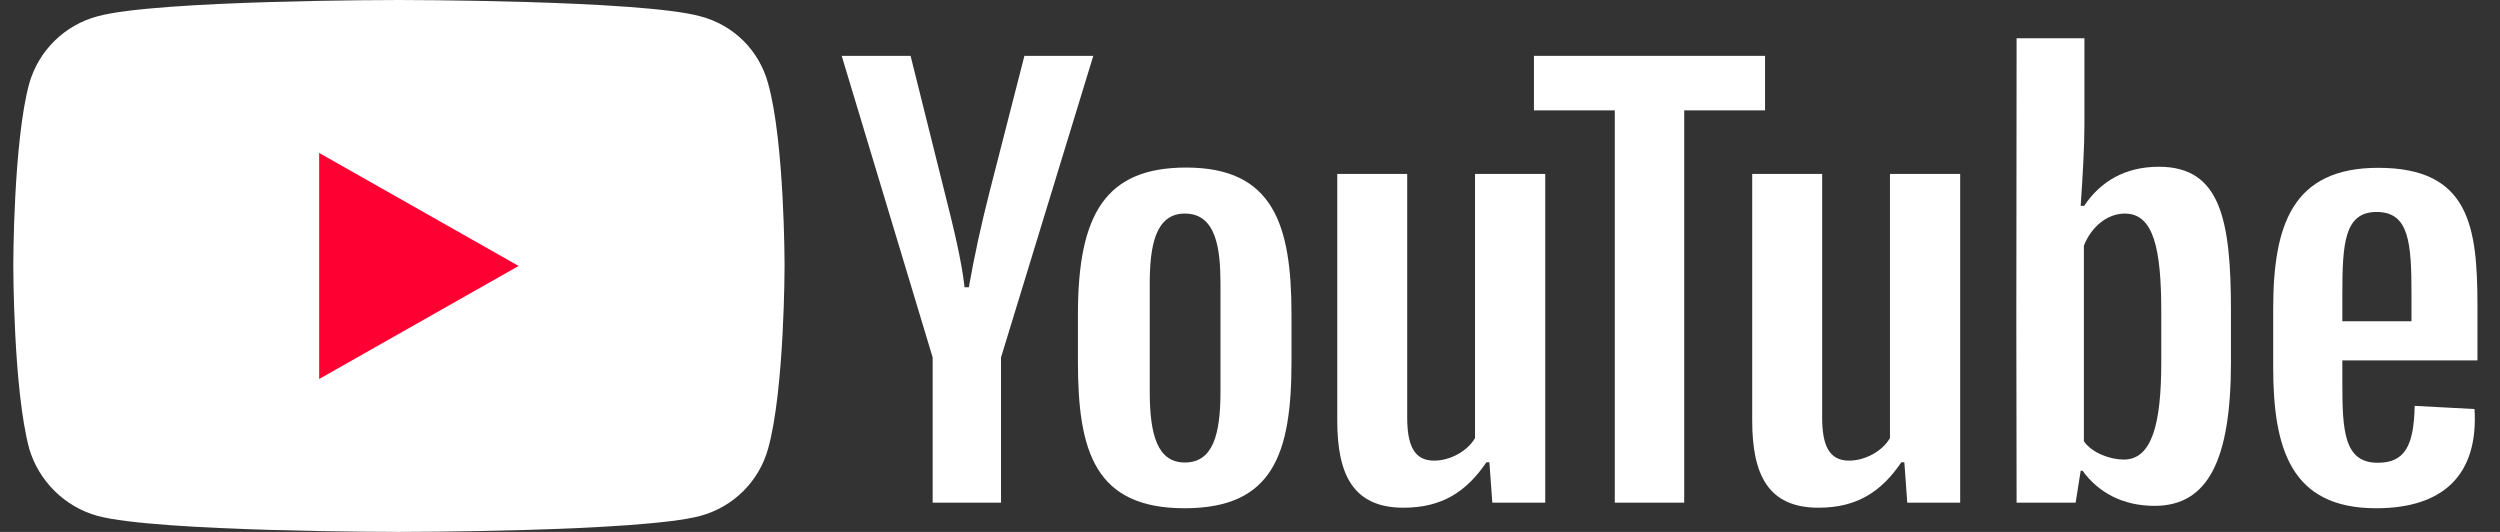 <?xml version="1.0" encoding="UTF-8"?> <svg xmlns="http://www.w3.org/2000/svg" width="94" height="20" viewBox="0 0 94 20" fill="none"><rect x="0" y="0" width="94" height="20" fill="#333333" stroke="none"/><g clip-path="url(#clip0_4264_4965)"><path d="M14.985 20C14.985 20 24.07 20 26.323 19.4C27.592 19.06 28.546 18.08 28.881 16.87C29.5 14.65 29.5 9.98 29.5 9.98C29.5 9.98 29.5 5.34 28.881 3.14C28.546 1.9 27.592 0.94 26.323 0.61C24.07 0 14.985 0 14.985 0C14.985 0 5.92 0 3.677 0.61C2.429 0.94 1.454 1.9 1.099 3.14C0.5 5.34 0.5 9.98 0.5 9.98C0.5 9.98 0.5 14.65 1.099 16.87C1.454 18.08 2.429 19.06 3.677 19.4C5.92 20 14.985 20 14.985 20Z" fill="white"></path><path d="M19.5 10L12 5.75V14.25L19.5 10Z" fill="#FF0033"></path><path d="M37.638 18.9V13.44L41.108 2.1H38.518L37.198 7.25C36.898 8.43 36.628 9.66 36.428 10.8H36.268C36.158 9.8 35.838 8.49 35.518 7.23L34.238 2.1H31.648L35.068 13.44V18.9H37.638Z" fill="white"></path><path d="M44.6 6.3C41.57 6.3 40.53 8.05 40.53 11.82V13.61C40.53 16.99 41.18 19.11 44.54 19.11C47.85 19.11 48.56 17.09 48.56 13.61V11.82C48.56 8.45 47.88 6.3 44.6 6.3ZM45.89 14.72C45.89 16.36 45.6 17.39 44.55 17.39C43.52 17.39 43.23 16.35 43.23 14.72V10.68C43.23 9.28 43.43 8.03 44.55 8.03C45.73 8.03 45.89 9.35 45.89 10.68V14.72Z" fill="white"></path><path d="M52.771 19.09C54.231 19.09 55.141 18.48 55.891 17.38H56.001L56.111 18.9H58.101V6.54H55.461V16.47C55.181 16.96 54.531 17.32 53.921 17.32C53.151 17.32 52.911 16.71 52.911 15.69V6.54H50.281V15.81C50.281 17.82 50.861 19.09 52.771 19.09Z" fill="white"></path><path d="M63.326 18.9V4.15H66.366V2.1H57.676V4.15H60.716V18.9H63.326Z" fill="white"></path><path d="M68.373 19.09C69.833 19.09 70.743 18.48 71.493 17.38H71.603L71.713 18.9H73.703V6.54H71.063V16.47C70.783 16.96 70.133 17.32 69.523 17.32C68.753 17.32 68.513 16.71 68.513 15.69V6.54H65.883V15.81C65.883 17.82 66.463 19.09 68.373 19.09Z" fill="white"></path><path d="M81.174 6.27C79.894 6.27 78.974 6.83 78.364 7.74H78.234C78.314 6.54 78.374 5.52 78.374 4.71V1.44H75.824L75.814 12.18L75.824 18.9H78.044L78.234 17.7H78.304C78.894 18.51 79.804 19.02 81.014 19.02C83.024 19.02 83.884 17.29 83.884 13.61V11.7C83.884 8.26 83.494 6.27 81.174 6.27ZM81.264 13.61C81.264 15.91 80.924 17.28 79.854 17.28C79.354 17.28 78.664 17.04 78.354 16.59V9.24C78.624 8.54 79.224 8.03 79.894 8.03C80.974 8.03 81.264 9.34 81.264 11.73V13.61Z" fill="white"></path><path d="M93.152 11.5C93.152 8.52 92.852 6.31 89.422 6.31C86.192 6.31 85.472 8.46 85.472 11.62V13.79C85.472 16.87 86.132 19.11 89.342 19.11C91.882 19.11 93.192 17.84 93.042 15.38L90.792 15.26C90.762 16.78 90.412 17.4 89.402 17.4C88.132 17.4 88.072 16.19 88.072 14.39V13.55H93.152V11.5ZM89.362 7.97C90.582 7.97 90.672 9.12 90.672 11.07V12.08H88.072V11.07C88.072 9.14 88.152 7.97 89.362 7.97Z" fill="white"></path></g><defs><clipPath id="clip0_4264_4965"><rect width="93" height="20" fill="white" transform="translate(0.5)"></rect></clipPath></defs></svg> 